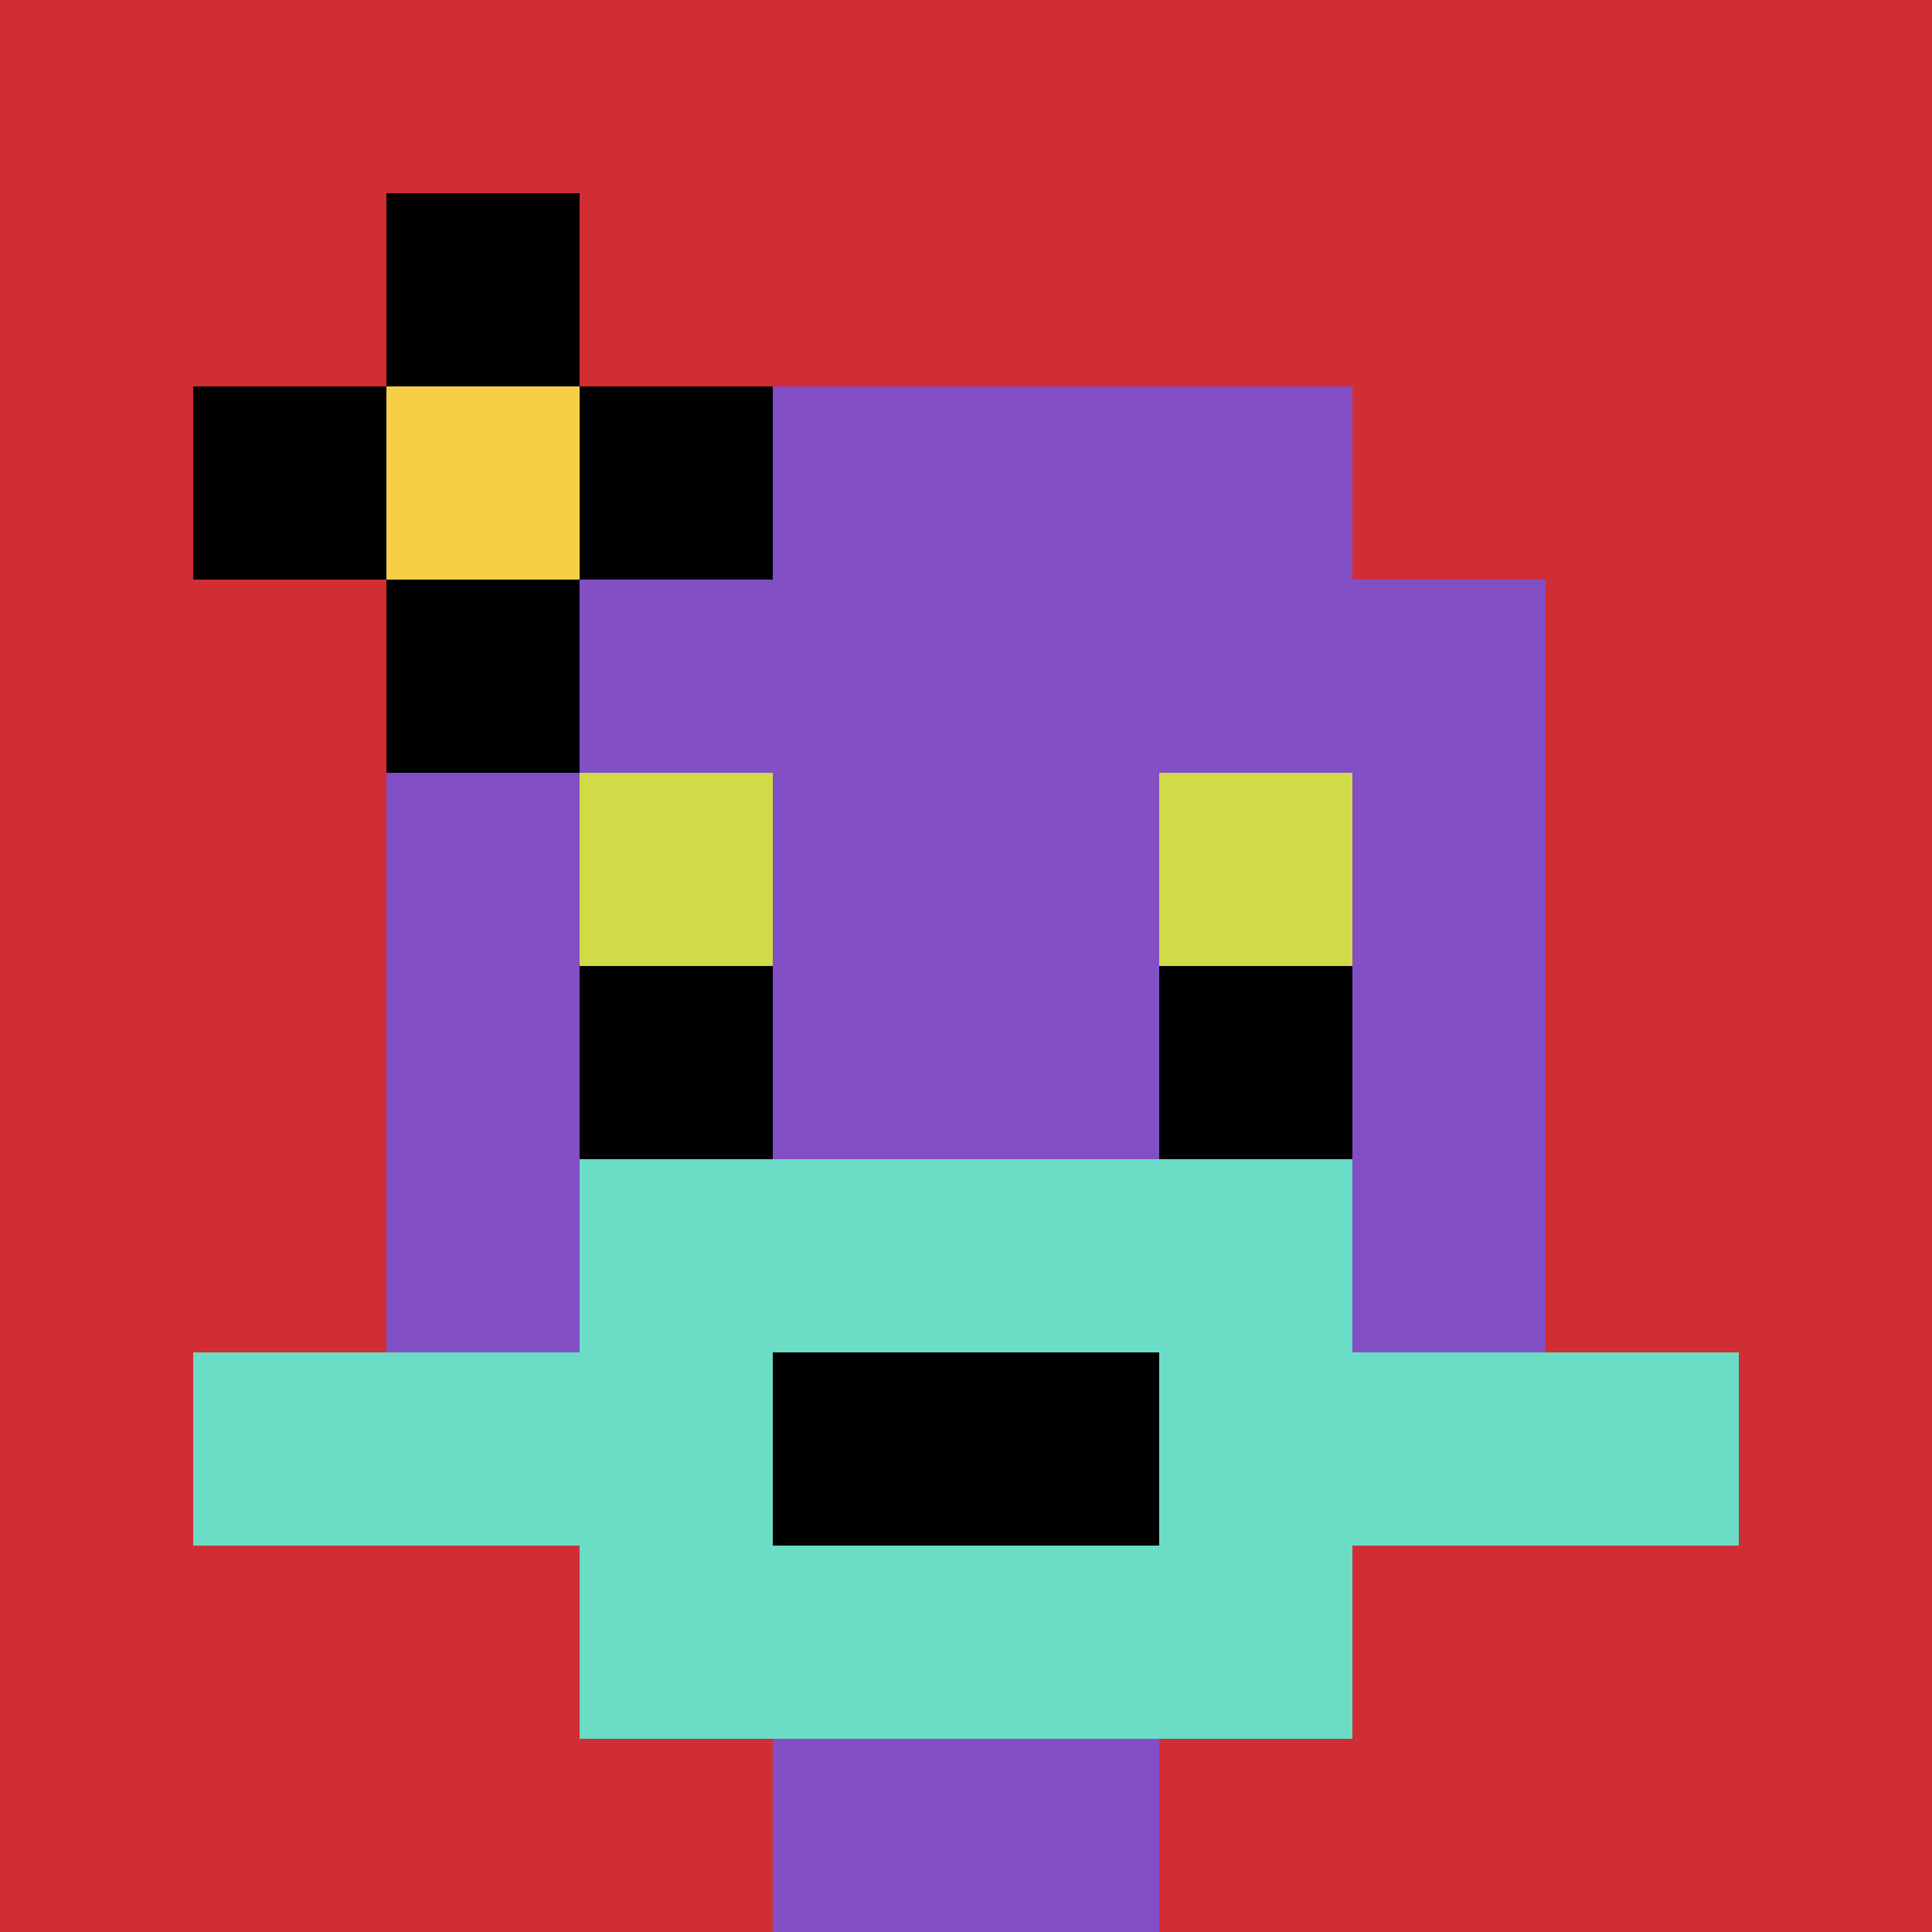 <svg xmlns="http://www.w3.org/2000/svg" version="1.1" width="123" height="123"><title>'goose-pfp-279327' by Dmitri Cherniak</title><desc>seed=279327
backgroundColor=#060404
padding=100
innerPadding=0
timeout=4500
dimension=1
border=false
Save=function(){return n.handleSave()}
frame=92

Rendered at Tue Oct 03 2023 22:00:49 GMT+0100 (British Summer Time)
Generated in &lt;1ms
</desc><defs></defs><rect width="100%" height="100%" fill="#060404"></rect><g><g id="0-0"><rect x="0" y="0" height="123" width="123" fill="#D12D35"></rect><g><rect id="0-0-3-2-4-7" x="36.9" y="24.6" width="49.2" height="86.1" fill="#834FC4"></rect><rect id="0-0-2-3-6-5" x="24.6" y="36.9" width="73.8" height="61.5" fill="#834FC4"></rect><rect id="0-0-4-8-2-2" x="49.2" y="98.4" width="24.6" height="24.6" fill="#834FC4"></rect><rect id="0-0-1-7-8-1" x="12.3" y="86.1" width="98.4" height="12.3" fill="#6BDCC5"></rect><rect id="0-0-3-6-4-3" x="36.9" y="73.8" width="49.2" height="36.9" fill="#6BDCC5"></rect><rect id="0-0-4-7-2-1" x="49.2" y="86.1" width="24.6" height="12.3" fill="#000000"></rect><rect id="0-0-3-4-1-1" x="36.9" y="49.2" width="12.3" height="12.3" fill="#D1DB47"></rect><rect id="0-0-6-4-1-1" x="73.8" y="49.2" width="12.3" height="12.3" fill="#D1DB47"></rect><rect id="0-0-3-5-1-1" x="36.9" y="61.5" width="12.3" height="12.3" fill="#000000"></rect><rect id="0-0-6-5-1-1" x="73.8" y="61.5" width="12.3" height="12.3" fill="#000000"></rect><rect id="0-0-1-2-3-1" x="12.3" y="24.6" width="36.9" height="12.3" fill="#000000"></rect><rect id="0-0-2-1-1-3" x="24.6" y="12.3" width="12.3" height="36.9" fill="#000000"></rect><rect id="0-0-2-2-1-1" x="24.6" y="24.6" width="12.3" height="12.3" fill="#F7CF46"></rect></g><rect x="0" y="0" stroke="white" stroke-width="0" height="123" width="123" fill="none"></rect></g></g></svg>